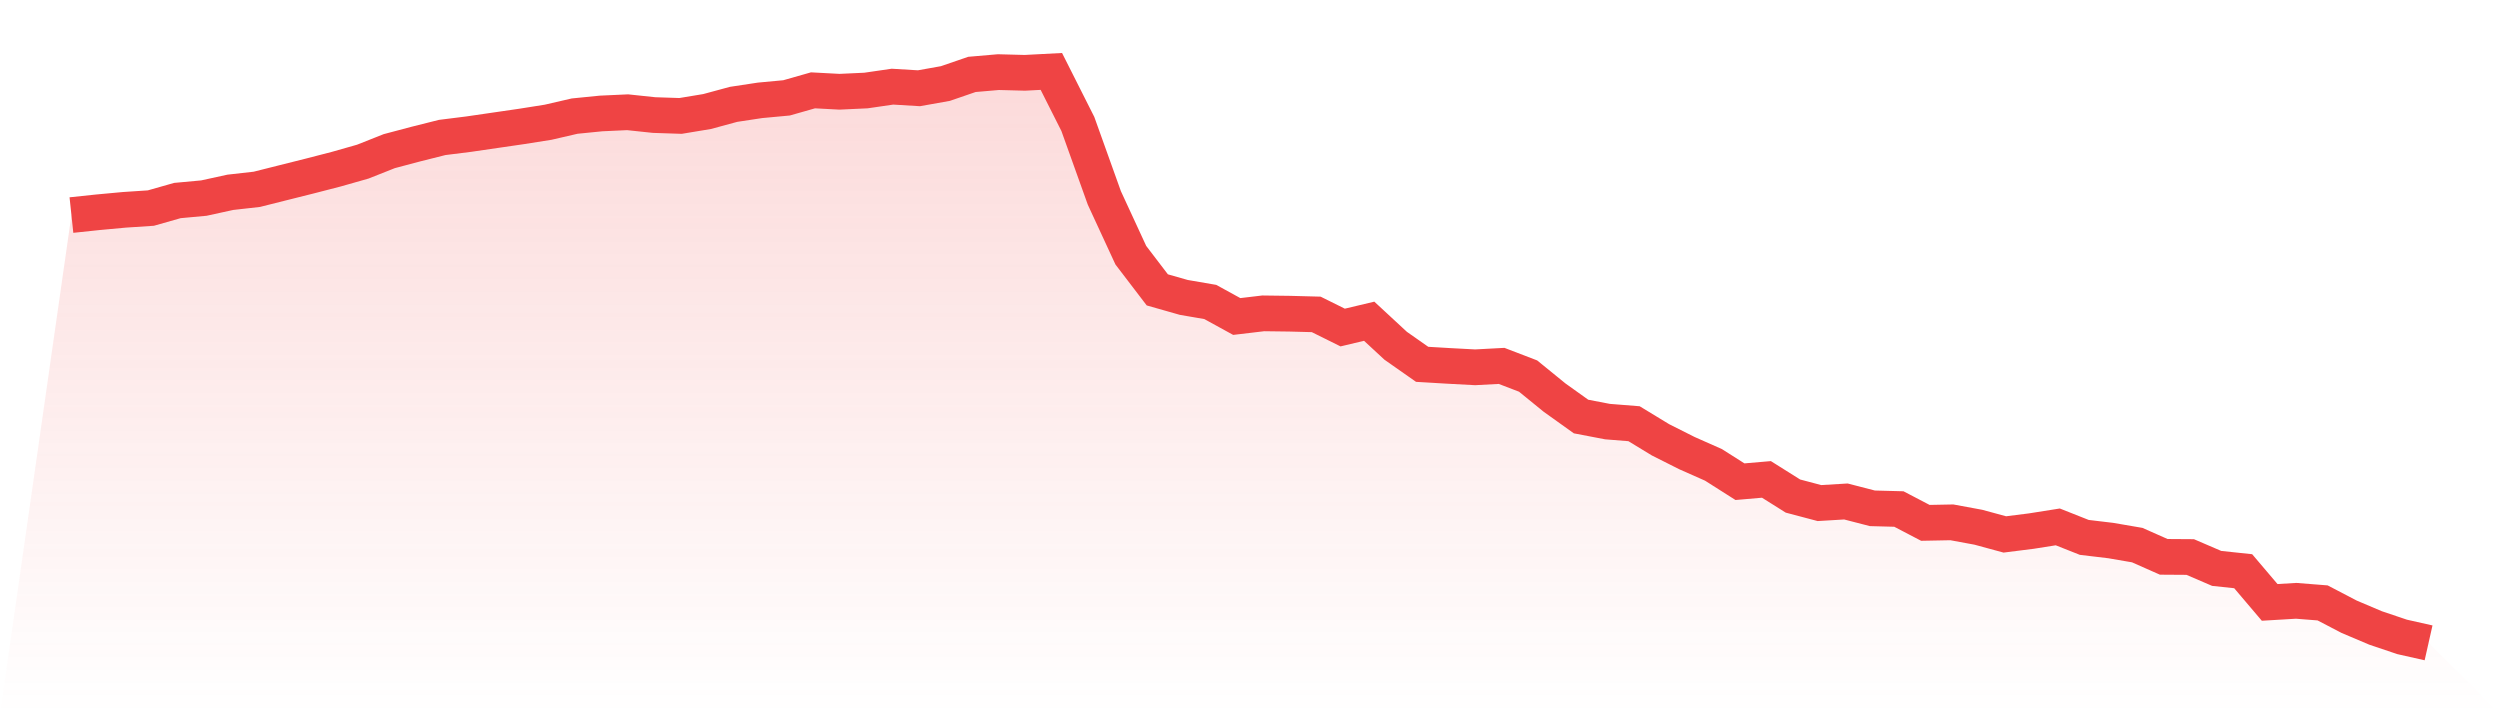 <svg viewBox="0 0 140 40" xmlns="http://www.w3.org/2000/svg">
<defs>
<linearGradient id="gradient" x1="0" x2="0" y1="0" y2="1">
<stop offset="0%" stop-color="#ef4444" stop-opacity="0.2"/>
<stop offset="100%" stop-color="#ef4444" stop-opacity="0"/>
</linearGradient>
</defs>
<path d="M4,12.044 L4,12.044 L5.483,11.887 L6.966,11.75 L8.449,11.652 L9.933,11.23 L11.416,11.093 L12.899,10.769 L14.382,10.602 L15.865,10.229 L17.348,9.857 L18.831,9.474 L20.315,9.052 L21.798,8.464 L23.281,8.071 L24.764,7.698 L26.247,7.512 L27.73,7.296 L29.213,7.08 L30.697,6.845 L32.18,6.502 L33.663,6.354 L35.146,6.286 L36.629,6.443 L38.112,6.492 L39.596,6.246 L41.079,5.844 L42.562,5.619 L44.045,5.481 L45.528,5.059 L47.011,5.138 L48.494,5.069 L49.978,4.853 L51.461,4.942 L52.944,4.677 L54.427,4.167 L55.91,4.039 L57.393,4.078 L58.876,4 L60.36,6.943 L61.843,11.083 L63.326,14.291 L64.809,16.233 L66.292,16.655 L67.775,16.91 L69.258,17.724 L70.742,17.548 L72.225,17.567 L73.708,17.606 L75.191,18.342 L76.674,17.989 L78.157,19.362 L79.64,20.402 L81.124,20.49 L82.607,20.569 L84.09,20.49 L85.573,21.059 L87.056,22.266 L88.539,23.326 L90.022,23.61 L91.506,23.728 L92.989,24.63 L94.472,25.376 L95.955,26.033 L97.438,26.975 L98.921,26.847 L100.404,27.779 L101.888,28.172 L103.371,28.083 L104.854,28.466 L106.337,28.505 L107.82,29.28 L109.303,29.251 L110.787,29.525 L112.27,29.928 L113.753,29.741 L115.236,29.506 L116.719,30.094 L118.202,30.271 L119.685,30.526 L121.169,31.183 L122.652,31.193 L124.135,31.831 L125.618,31.988 L127.101,33.734 L128.584,33.646 L130.067,33.763 L131.551,34.538 L133.034,35.166 L134.517,35.666 L136,36 L140,40 L0,40 z" fill="url(#gradient)"/>
<path d="M4,12.044 L4,12.044 L5.483,11.887 L6.966,11.75 L8.449,11.652 L9.933,11.23 L11.416,11.093 L12.899,10.769 L14.382,10.602 L15.865,10.229 L17.348,9.857 L18.831,9.474 L20.315,9.052 L21.798,8.464 L23.281,8.071 L24.764,7.698 L26.247,7.512 L27.73,7.296 L29.213,7.08 L30.697,6.845 L32.18,6.502 L33.663,6.354 L35.146,6.286 L36.629,6.443 L38.112,6.492 L39.596,6.246 L41.079,5.844 L42.562,5.619 L44.045,5.481 L45.528,5.059 L47.011,5.138 L48.494,5.069 L49.978,4.853 L51.461,4.942 L52.944,4.677 L54.427,4.167 L55.91,4.039 L57.393,4.078 L58.876,4 L60.36,6.943 L61.843,11.083 L63.326,14.291 L64.809,16.233 L66.292,16.655 L67.775,16.91 L69.258,17.724 L70.742,17.548 L72.225,17.567 L73.708,17.606 L75.191,18.342 L76.674,17.989 L78.157,19.362 L79.64,20.402 L81.124,20.49 L82.607,20.569 L84.09,20.49 L85.573,21.059 L87.056,22.266 L88.539,23.326 L90.022,23.61 L91.506,23.728 L92.989,24.63 L94.472,25.376 L95.955,26.033 L97.438,26.975 L98.921,26.847 L100.404,27.779 L101.888,28.172 L103.371,28.083 L104.854,28.466 L106.337,28.505 L107.82,29.28 L109.303,29.251 L110.787,29.525 L112.27,29.928 L113.753,29.741 L115.236,29.506 L116.719,30.094 L118.202,30.271 L119.685,30.526 L121.169,31.183 L122.652,31.193 L124.135,31.831 L125.618,31.988 L127.101,33.734 L128.584,33.646 L130.067,33.763 L131.551,34.538 L133.034,35.166 L134.517,35.666 L136,36" fill="none" stroke="#ef4444" stroke-width="2"/>
</svg>